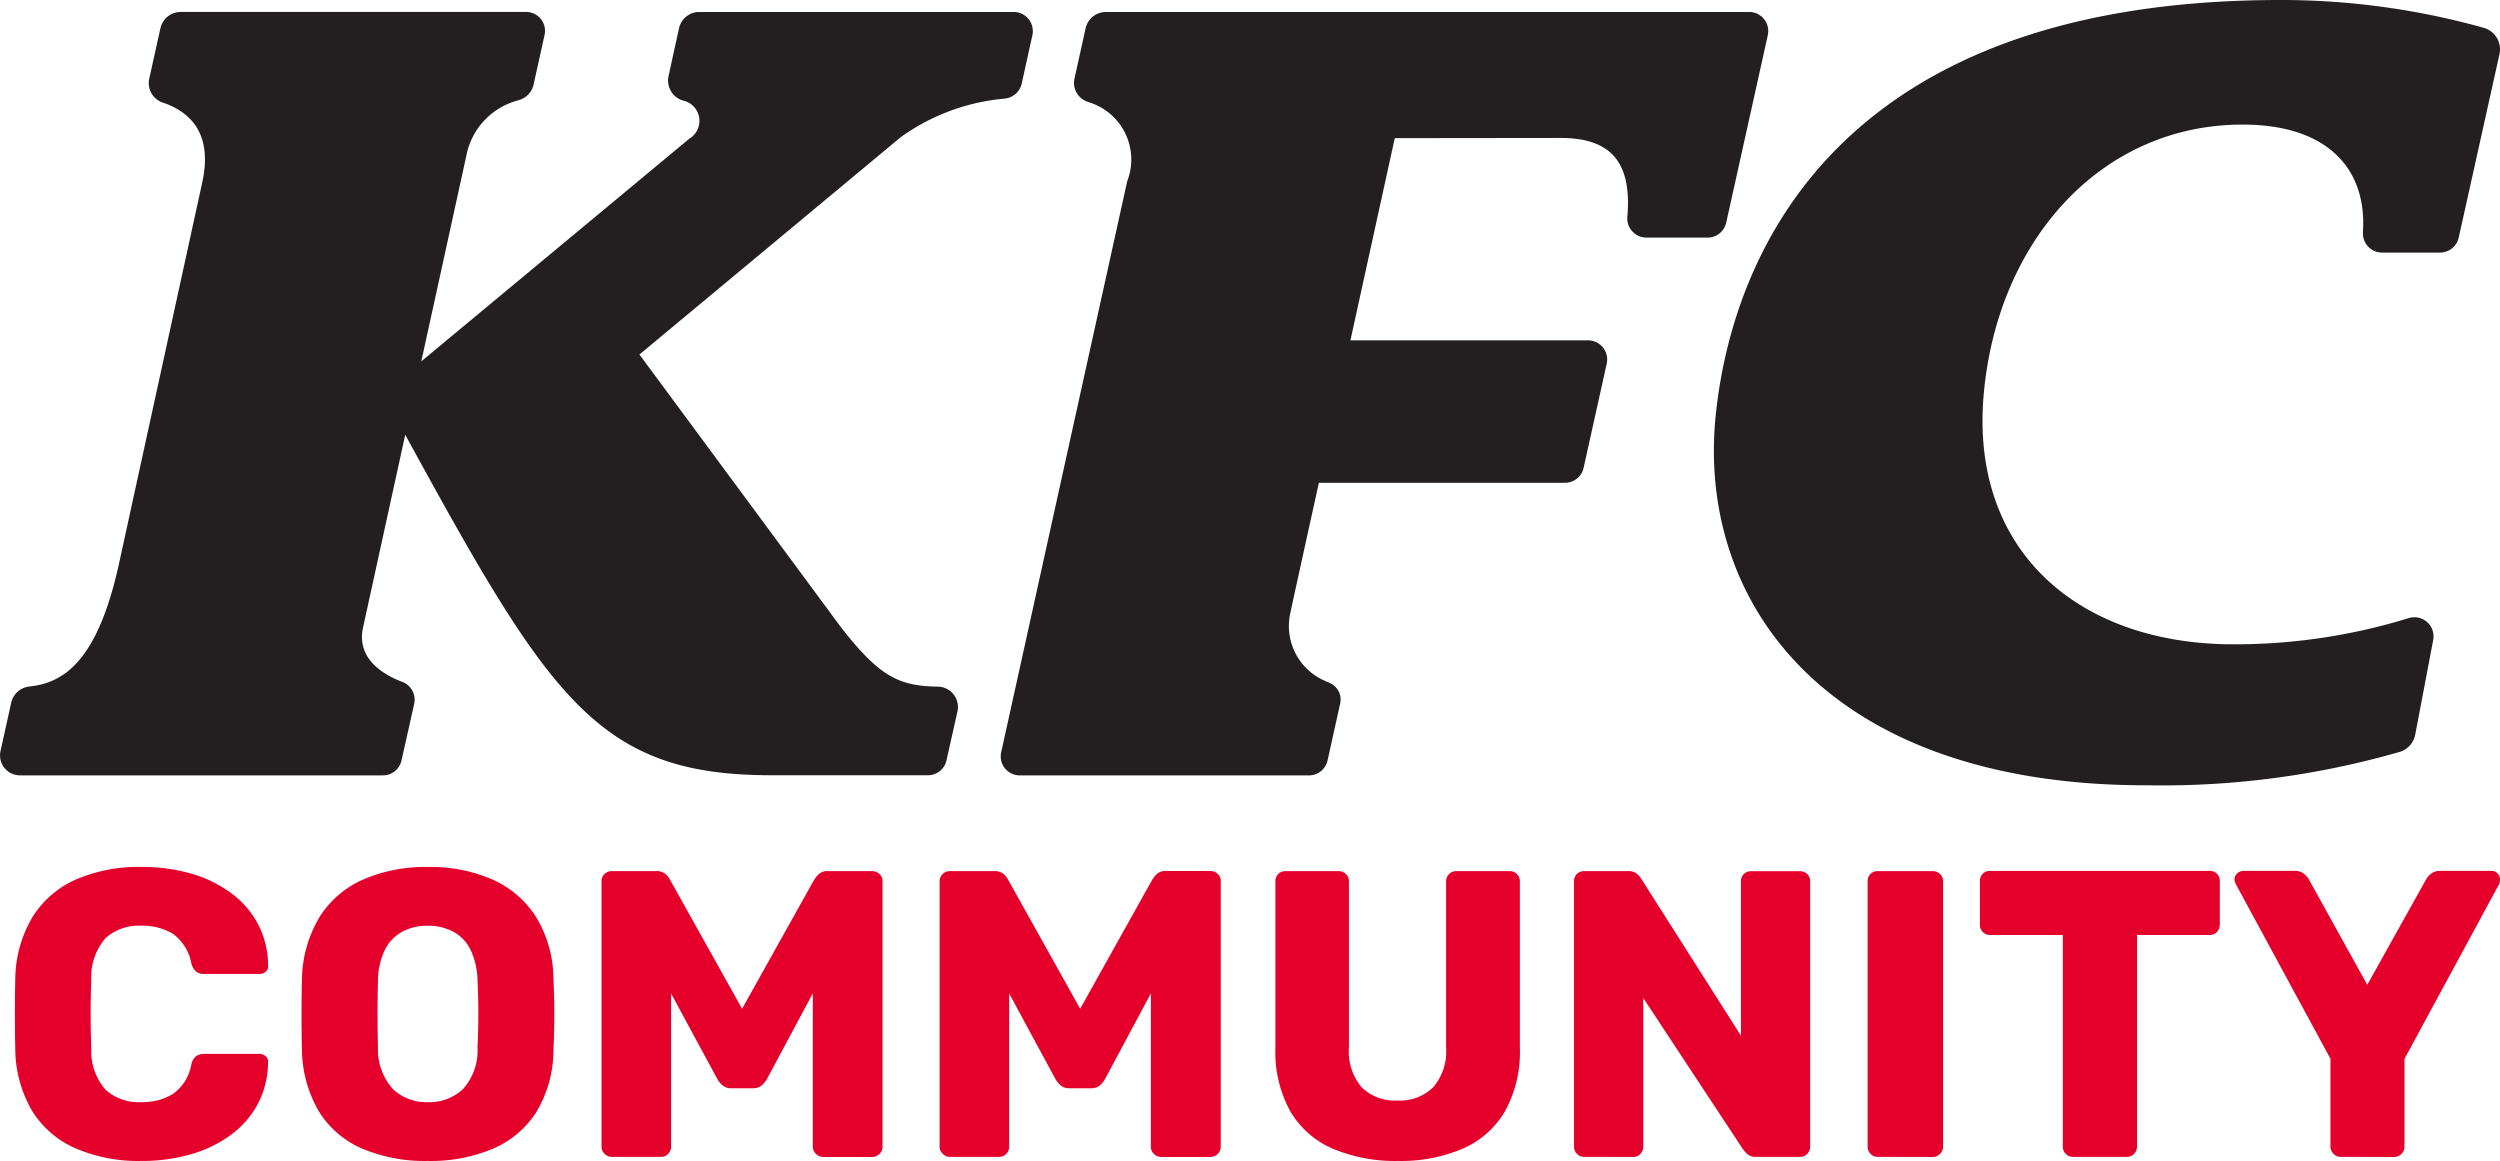 <svg xmlns="http://www.w3.org/2000/svg" width="103.364" height="48" viewBox="0 0 103.364 48">
  <g id="logo" transform="translate(-56.171 -87.132)">
    <path id="Path_1" data-name="Path 1" d="M437.6,1.149a.924.924,0,0,1,.655,1.093L436.57,9.824a.79.79,0,0,1-.771.619h-2.4a.791.791,0,0,1-.789-.832c.005-.1.006-.138.006-.14.115-2.472-1.446-4.32-4.98-4.32-5.873,0-10.146,4.821-10.705,11.152-.578,6.538,3.991,10.337,10.318,10.336a24.383,24.383,0,0,0,7.251-1.082.792.792,0,0,1,1.016.9l-.744,3.917a.925.925,0,0,1-.629.71,35.567,35.567,0,0,1-10.508,1.384c-13.237,0-18.608-7.613-17.777-15.374C406.6,10.185,411.175,0,429.207,0A31.075,31.075,0,0,1,437.6,1.149" transform="translate(-278.742 87.132)" fill="#231f20"/>
    <path id="Path_2" data-name="Path 2" d="M28.075,3.509a.856.856,0,0,1,.836-.671h13a.792.792,0,0,1,.773.964l-.441,2a.8.8,0,0,1-.7.617l-.1.01a8.676,8.676,0,0,0-4.2,1.584L26.438,17a0,0,0,0,0,0,0l8.319,11.259c1.612,2.073,2.408,2.449,4.029,2.474a.841.841,0,0,1,.8,1.028l-.454,2.024a.781.781,0,0,1-.763.611H31.889c-7.174,0-9.155-3.145-15.131-14.071a0,0,0,0,0-.005,0L15.008,28.3c-.265,1.239.772,1.895,1.533,2.2l.1.038a.792.792,0,0,1,.484.908L16.6,33.787a.784.784,0,0,1-.765.614H.826a.825.825,0,0,1-.806-1l.442-2a.865.865,0,0,1,.75-.674l.044-.005c1.376-.159,2.819-1.028,3.71-5.285L8.37,9.85c.439-2.076-.6-2.866-1.5-3.217l-.142-.049a.851.851,0,0,1-.557-.991l.462-2.082a.86.86,0,0,1,.84-.674h14.28a.781.781,0,0,1,.763.95l-.455,2.054a.855.855,0,0,1-.583.633l-.109.034a2.939,2.939,0,0,0-2.05,2.1l-1.9,8.674a0,0,0,0,0,0,0L28.5,8.077A.858.858,0,0,0,28.236,6.5h0a.866.866,0,0,1-.594-1.016Z" transform="translate(56.171 84.789)" fill="#231f20"/>
    <path id="Path_3" data-name="Path 3" d="M263.614,12.166a.793.793,0,0,1-.789-.881c.009-.08.01-.105.01-.105.129-1.975-.547-3.133-2.765-3.133l-6.862.008-1.834,8.36H261.2a.79.79,0,0,1,.771.961l-.956,4.311a.789.789,0,0,1-.77.618H250.07s-1.13,5.122-1.171,5.343a2.467,2.467,0,0,0,1.51,2.881l.116.054a.75.75,0,0,1,.426.846l-.523,2.357a.786.786,0,0,1-.767.616H237.7a.785.785,0,0,1-.766-.955l5.21-23.606a2.477,2.477,0,0,0-1.563-3.264l-.089-.032a.823.823,0,0,1-.527-.954l.46-2.078a.862.862,0,0,1,.841-.675H267.86a.79.79,0,0,1,.771.961l-1.72,7.751a.788.788,0,0,1-.768.617Z" transform="translate(-139.369 84.789)" fill="#231f20"/>
    <path id="Path_4" data-name="Path 4" d="M6.315-4.174A6.551,6.551,0,0,1,3.58-4.7,4,4,0,0,1,1.8-6.234a5.108,5.108,0,0,1-.7-2.516q-.017-.692-.017-1.486T1.1-11.755a5.09,5.09,0,0,1,.709-2.5A4.018,4.018,0,0,1,3.6-15.807a6.506,6.506,0,0,1,2.718-.523,7.262,7.262,0,0,1,2.06.279,5.159,5.159,0,0,1,1.655.81,3.824,3.824,0,0,1,1.106,1.283,3.723,3.723,0,0,1,.414,1.7.284.284,0,0,1-.093.253.373.373,0,0,1-.262.1H8.915A.536.536,0,0,1,8.577-12a.728.728,0,0,1-.2-.346,1.942,1.942,0,0,0-.768-1.224A2.441,2.441,0,0,0,6.3-13.9a2.041,2.041,0,0,0-1.469.515,2.441,2.441,0,0,0-.591,1.714q-.051,1.384,0,2.836A2.441,2.441,0,0,0,4.829-7.12,2.041,2.041,0,0,0,6.3-6.605a2.437,2.437,0,0,0,1.317-.338,1.893,1.893,0,0,0,.76-1.216A.611.611,0,0,1,8.569-8.5.574.574,0,0,1,8.915-8.6h2.279a.373.373,0,0,1,.262.1.284.284,0,0,1,.093.253,3.723,3.723,0,0,1-.414,1.7,3.824,3.824,0,0,1-1.106,1.283,5.159,5.159,0,0,1-1.655.81A7.262,7.262,0,0,1,6.315-4.174Zm11.835,0a6.649,6.649,0,0,1-2.7-.506,3.932,3.932,0,0,1-1.79-1.528,5.165,5.165,0,0,1-.709-2.558q-.017-.726-.017-1.46t.017-1.46a5.178,5.178,0,0,1,.718-2.558,4.045,4.045,0,0,1,1.806-1.562,6.432,6.432,0,0,1,2.676-.523,6.418,6.418,0,0,1,2.684.523,4.106,4.106,0,0,1,1.806,1.562,5.006,5.006,0,0,1,.709,2.558q.034.726.034,1.46t-.034,1.46a4.994,4.994,0,0,1-.7,2.558,3.983,3.983,0,0,1-1.8,1.528A6.649,6.649,0,0,1,18.15-4.174Zm0-2.431a2.027,2.027,0,0,0,1.46-.54,2.39,2.39,0,0,0,.6-1.722q.034-.743.034-1.4t-.034-1.368a3.059,3.059,0,0,0-.3-1.292,1.677,1.677,0,0,0-.718-.734A2.241,2.241,0,0,0,18.15-13.9a2.2,2.2,0,0,0-1.03.236,1.725,1.725,0,0,0-.726.734,2.971,2.971,0,0,0-.3,1.292q-.017.709-.017,1.368t.017,1.4a2.443,2.443,0,0,0,.616,1.722A2,2,0,0,0,18.15-6.605Zm7.614,2.262a.4.4,0,0,1-.3-.127.4.4,0,0,1-.127-.3V-15.739a.4.4,0,0,1,.127-.3.419.419,0,0,1,.3-.118h1.823a.555.555,0,0,1,.422.144.845.845,0,0,1,.169.228l2.971,5.318,2.971-5.318a1.717,1.717,0,0,1,.177-.228.526.526,0,0,1,.414-.144h1.806a.44.44,0,0,1,.312.118.4.4,0,0,1,.127.3V-4.765a.4.4,0,0,1-.127.3.424.424,0,0,1-.312.127H34.51A.424.424,0,0,1,34.2-4.47a.4.4,0,0,1-.127-.3V-11.1L32.18-7.568a1.007,1.007,0,0,1-.219.27.545.545,0,0,1-.371.118h-.878a.545.545,0,0,1-.371-.118,1.007,1.007,0,0,1-.219-.27L28.212-11.1v6.331a.419.419,0,0,1-.118.3.4.4,0,0,1-.3.127Zm13.979,0a.4.4,0,0,1-.3-.127.4.4,0,0,1-.127-.3V-15.739a.4.4,0,0,1,.127-.3.419.419,0,0,1,.3-.118h1.823a.555.555,0,0,1,.422.144.845.845,0,0,1,.169.228l2.971,5.318L48.1-15.79a1.717,1.717,0,0,1,.177-.228.526.526,0,0,1,.414-.144H50.5a.44.44,0,0,1,.312.118.4.4,0,0,1,.127.3V-4.765a.4.4,0,0,1-.127.3.424.424,0,0,1-.312.127H48.489a.424.424,0,0,1-.312-.127.4.4,0,0,1-.127-.3V-11.1L46.159-7.568a1.007,1.007,0,0,1-.219.27.545.545,0,0,1-.371.118H44.69a.545.545,0,0,1-.371-.118,1.007,1.007,0,0,1-.219-.27L42.191-11.1v6.331a.419.419,0,0,1-.118.3.4.4,0,0,1-.3.127Zm18.521.169a6.64,6.64,0,0,1-2.676-.5,3.763,3.763,0,0,1-1.764-1.536A5.059,5.059,0,0,1,53.2-8.851v-6.888a.411.411,0,0,1,.118-.3.411.411,0,0,1,.3-.118H55.8a.44.44,0,0,1,.312.118.4.4,0,0,1,.127.3v6.871a2.3,2.3,0,0,0,.523,1.646,1.956,1.956,0,0,0,1.486.549,1.962,1.962,0,0,0,1.477-.549,2.28,2.28,0,0,0,.532-1.646v-6.871a.4.4,0,0,1,.127-.3.419.419,0,0,1,.3-.118h2.195a.419.419,0,0,1,.3.118.4.4,0,0,1,.127.3v6.888a5.059,5.059,0,0,1-.625,2.642,3.77,3.77,0,0,1-1.756,1.536A6.533,6.533,0,0,1,58.264-4.174Zm7.7-.169a.4.4,0,0,1-.3-.127.419.419,0,0,1-.118-.3V-15.739a.411.411,0,0,1,.118-.3.411.411,0,0,1,.3-.118h1.79a.569.569,0,0,1,.414.127.9.9,0,0,1,.16.194l4.119,6.483v-6.382a.411.411,0,0,1,.118-.3.411.411,0,0,1,.3-.118h2.026a.411.411,0,0,1,.3.118.411.411,0,0,1,.118.3V-4.782a.441.441,0,0,1-.118.312.4.4,0,0,1-.3.127H73.087a.521.521,0,0,1-.4-.135,1.864,1.864,0,0,1-.16-.186l-4.119-6.247v6.145a.419.419,0,0,1-.118.3.4.4,0,0,1-.3.127Zm12.139,0a.4.4,0,0,1-.3-.127.419.419,0,0,1-.118-.3V-15.739a.411.411,0,0,1,.118-.3.411.411,0,0,1,.3-.118h2.262a.441.441,0,0,1,.312.118.4.4,0,0,1,.127.3V-4.765a.4.4,0,0,1-.127.3.424.424,0,0,1-.312.127Zm8.07,0a.4.4,0,0,1-.3-.127.419.419,0,0,1-.118-.3v-8.745H82.745a.4.4,0,0,1-.3-.127.419.419,0,0,1-.118-.3v-1.806a.411.411,0,0,1,.118-.3.411.411,0,0,1,.3-.118h9.083a.411.411,0,0,1,.3.118.411.411,0,0,1,.118.3v1.806a.419.419,0,0,1-.118.3.4.4,0,0,1-.3.127H88.823v8.745a.419.419,0,0,1-.118.3.4.4,0,0,1-.3.127Zm11.075,0a.4.4,0,0,1-.3-.127.4.4,0,0,1-.127-.3v-3.63l-3.917-7.226q-.017-.051-.034-.093a.248.248,0,0,1-.017-.093.339.339,0,0,1,.11-.245.357.357,0,0,1,.262-.11h2.11a.579.579,0,0,1,.4.127.819.819,0,0,1,.194.228l2.414,4.356,2.431-4.356a.818.818,0,0,1,.194-.228.579.579,0,0,1,.4-.127h2.11a.33.33,0,0,1,.253.11.352.352,0,0,1,.1.245.475.475,0,0,1-.008.093.78.78,0,0,1-.025.093L99.881-8.395v3.63a.4.4,0,0,1-.127.3.424.424,0,0,1-.312.127Z" transform="translate(55.704 139.306)" fill="#e4002b"/>
  </g>
</svg>

